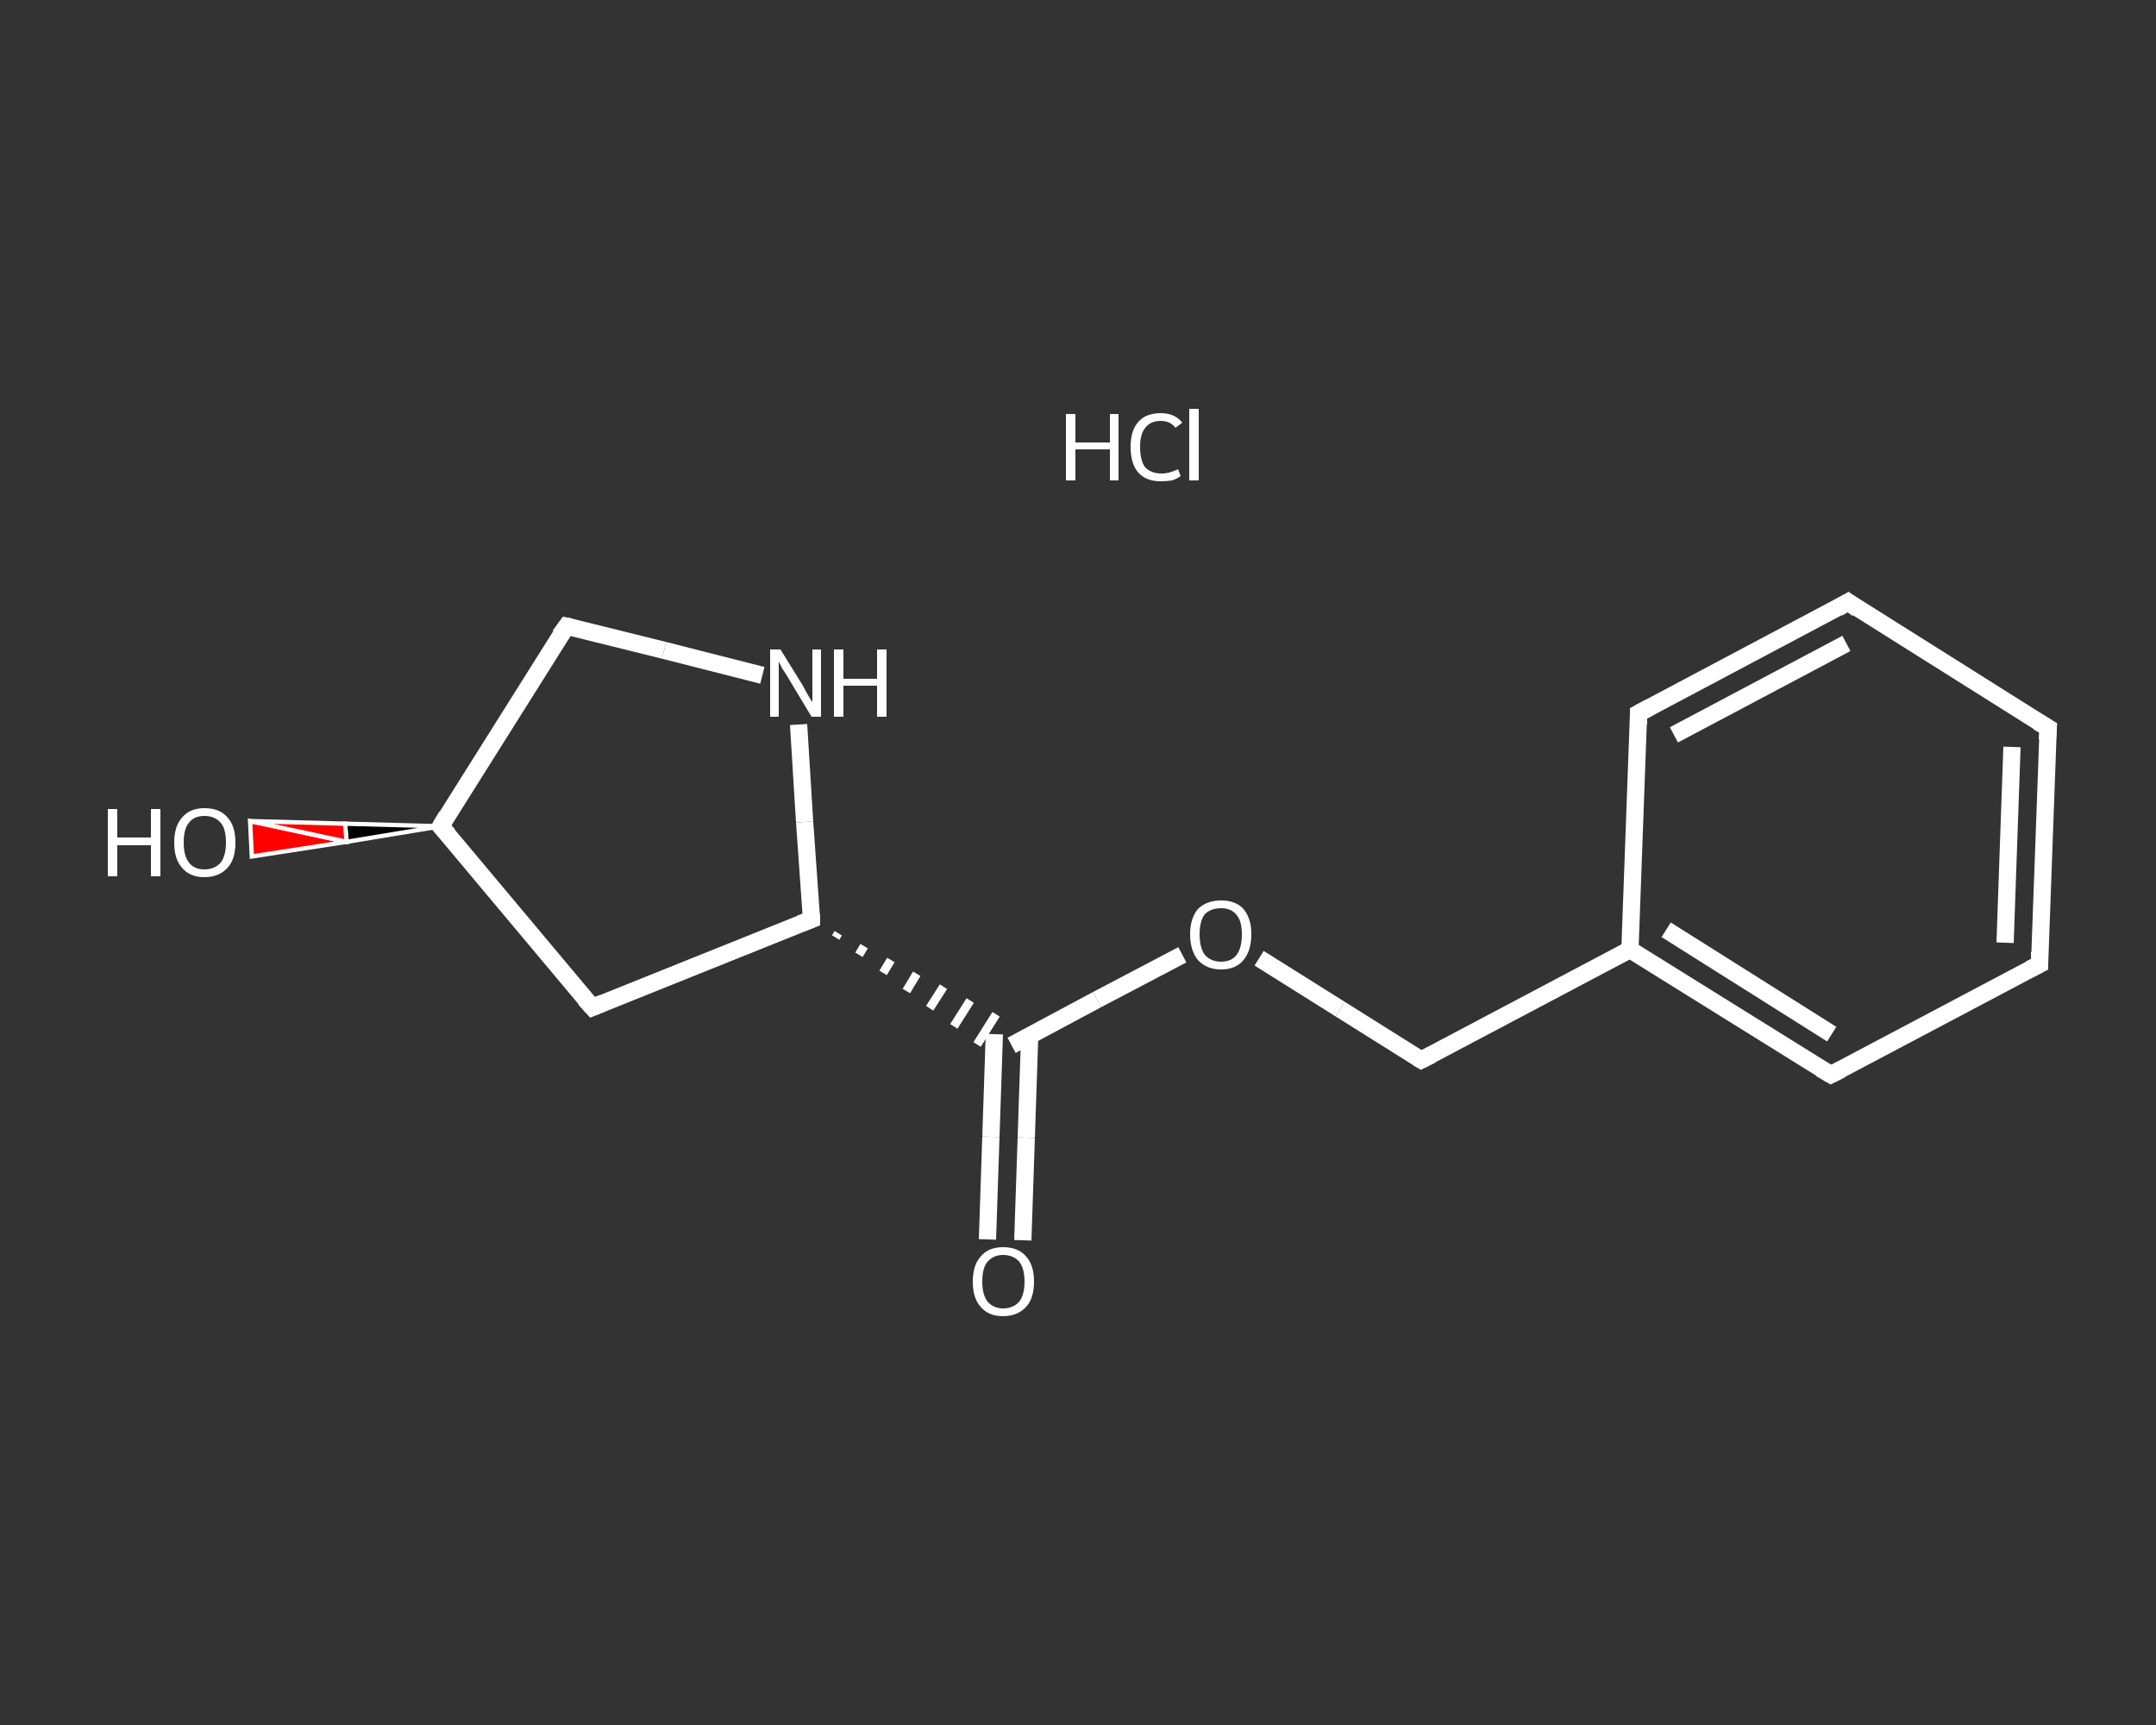 <?xml version='1.0' encoding='iso-8859-1'?>
<svg version='1.1' baseProfile='full'
              xmlns='http://www.w3.org/2000/svg'
                      xmlns:rdkit='http://www.rdkit.org/xml'
                      xmlns:xlink='http://www.w3.org/1999/xlink'
                  xml:space='preserve'
width='250px' height='200px' viewBox='0 0 250 200'>
<rect x="0" y="0" width="250" height="200" fill="#333333" stroke="none"/>
<!-- END OF HEADER -->
<rect style='opacity:1.0;fill:transparent;stroke:none' width='250.0' height='200.0' x='0.0' y='0.0'> </rect>
<path class='bond-0 atom-1 atom-2' d='M 114.5,143.7 L 114.9,131.8' style='fill:none;fill-rule:evenodd;stroke:#FFFFFF;stroke-width:2.0px;stroke-linecap:butt;stroke-linejoin:miter;stroke-opacity:1' />
<path class='bond-0 atom-1 atom-2' d='M 114.9,131.8 L 115.3,119.9' style='fill:none;fill-rule:evenodd;stroke:#FFFFFF;stroke-width:2.0px;stroke-linecap:butt;stroke-linejoin:miter;stroke-opacity:1' />
<path class='bond-0 atom-1 atom-2' d='M 118.6,143.8 L 119.0,131.9' style='fill:none;fill-rule:evenodd;stroke:#FFFFFF;stroke-width:2.0px;stroke-linecap:butt;stroke-linejoin:miter;stroke-opacity:1' />
<path class='bond-0 atom-1 atom-2' d='M 119.0,131.9 L 119.4,120.0' style='fill:none;fill-rule:evenodd;stroke:#FFFFFF;stroke-width:2.0px;stroke-linecap:butt;stroke-linejoin:miter;stroke-opacity:1' />
<path class='bond-1 atom-2 atom-3' d='M 117.3,121.2 L 127.2,115.9' style='fill:none;fill-rule:evenodd;stroke:#FFFFFF;stroke-width:2.0px;stroke-linecap:butt;stroke-linejoin:miter;stroke-opacity:1' />
<path class='bond-1 atom-2 atom-3' d='M 127.2,115.9 L 137.1,110.7' style='fill:none;fill-rule:evenodd;stroke:#FFFFFF;stroke-width:2.0px;stroke-linecap:butt;stroke-linejoin:miter;stroke-opacity:1' />
<path class='bond-2 atom-3 atom-4' d='M 146.0,111.1 L 155.4,117.0' style='fill:none;fill-rule:evenodd;stroke:#FFFFFF;stroke-width:2.0px;stroke-linecap:butt;stroke-linejoin:miter;stroke-opacity:1' />
<path class='bond-2 atom-3 atom-4' d='M 155.4,117.0 L 164.8,122.9' style='fill:none;fill-rule:evenodd;stroke:#FFFFFF;stroke-width:2.0px;stroke-linecap:butt;stroke-linejoin:miter;stroke-opacity:1' />
<path class='bond-3 atom-4 atom-5' d='M 164.8,122.9 L 189.0,110.1' style='fill:none;fill-rule:evenodd;stroke:#FFFFFF;stroke-width:2.0px;stroke-linecap:butt;stroke-linejoin:miter;stroke-opacity:1' />
<path class='bond-4 atom-5 atom-6' d='M 189.0,110.1 L 212.3,124.6' style='fill:none;fill-rule:evenodd;stroke:#FFFFFF;stroke-width:2.0px;stroke-linecap:butt;stroke-linejoin:miter;stroke-opacity:1' />
<path class='bond-4 atom-5 atom-6' d='M 193.2,107.8 L 212.4,119.9' style='fill:none;fill-rule:evenodd;stroke:#FFFFFF;stroke-width:2.0px;stroke-linecap:butt;stroke-linejoin:miter;stroke-opacity:1' />
<path class='bond-5 atom-6 atom-7' d='M 212.3,124.6 L 236.5,111.8' style='fill:none;fill-rule:evenodd;stroke:#FFFFFF;stroke-width:2.0px;stroke-linecap:butt;stroke-linejoin:miter;stroke-opacity:1' />
<path class='bond-6 atom-7 atom-8' d='M 236.5,111.8 L 237.5,84.4' style='fill:none;fill-rule:evenodd;stroke:#FFFFFF;stroke-width:2.0px;stroke-linecap:butt;stroke-linejoin:miter;stroke-opacity:1' />
<path class='bond-6 atom-7 atom-8' d='M 232.5,109.3 L 233.3,86.6' style='fill:none;fill-rule:evenodd;stroke:#FFFFFF;stroke-width:2.0px;stroke-linecap:butt;stroke-linejoin:miter;stroke-opacity:1' />
<path class='bond-7 atom-8 atom-9' d='M 237.5,84.4 L 214.3,69.8' style='fill:none;fill-rule:evenodd;stroke:#FFFFFF;stroke-width:2.0px;stroke-linecap:butt;stroke-linejoin:miter;stroke-opacity:1' />
<path class='bond-8 atom-9 atom-10' d='M 214.3,69.8 L 190.0,82.7' style='fill:none;fill-rule:evenodd;stroke:#FFFFFF;stroke-width:2.0px;stroke-linecap:butt;stroke-linejoin:miter;stroke-opacity:1' />
<path class='bond-8 atom-9 atom-10' d='M 214.1,74.6 L 194.1,85.2' style='fill:none;fill-rule:evenodd;stroke:#FFFFFF;stroke-width:2.0px;stroke-linecap:butt;stroke-linejoin:miter;stroke-opacity:1' />
<path class='bond-9 atom-11 atom-2' d='M 96.9,108.7 L 97.2,108.2' style='fill:none;fill-rule:evenodd;stroke:#FFFFFF;stroke-width:1.0px;stroke-linecap:butt;stroke-linejoin:miter;stroke-opacity:1' />
<path class='bond-9 atom-11 atom-2' d='M 99.6,110.7 L 100.2,109.7' style='fill:none;fill-rule:evenodd;stroke:#FFFFFF;stroke-width:1.0px;stroke-linecap:butt;stroke-linejoin:miter;stroke-opacity:1' />
<path class='bond-9 atom-11 atom-2' d='M 102.4,112.8 L 103.3,111.3' style='fill:none;fill-rule:evenodd;stroke:#FFFFFF;stroke-width:1.0px;stroke-linecap:butt;stroke-linejoin:miter;stroke-opacity:1' />
<path class='bond-9 atom-11 atom-2' d='M 105.1,114.9 L 106.3,112.9' style='fill:none;fill-rule:evenodd;stroke:#FFFFFF;stroke-width:1.0px;stroke-linecap:butt;stroke-linejoin:miter;stroke-opacity:1' />
<path class='bond-9 atom-11 atom-2' d='M 107.8,116.9 L 109.4,114.4' style='fill:none;fill-rule:evenodd;stroke:#FFFFFF;stroke-width:1.0px;stroke-linecap:butt;stroke-linejoin:miter;stroke-opacity:1' />
<path class='bond-9 atom-11 atom-2' d='M 110.6,119.0 L 112.5,116.0' style='fill:none;fill-rule:evenodd;stroke:#FFFFFF;stroke-width:1.0px;stroke-linecap:butt;stroke-linejoin:miter;stroke-opacity:1' />
<path class='bond-9 atom-11 atom-2' d='M 113.3,121.1 L 115.5,117.6' style='fill:none;fill-rule:evenodd;stroke:#FFFFFF;stroke-width:1.0px;stroke-linecap:butt;stroke-linejoin:miter;stroke-opacity:1' />
<path class='bond-10 atom-11 atom-12' d='M 94.1,106.6 L 68.7,116.8' style='fill:none;fill-rule:evenodd;stroke:#FFFFFF;stroke-width:2.0px;stroke-linecap:butt;stroke-linejoin:miter;stroke-opacity:1' />
<path class='bond-11 atom-12 atom-13' d='M 68.7,116.8 L 51.1,95.8' style='fill:none;fill-rule:evenodd;stroke:#FFFFFF;stroke-width:2.0px;stroke-linecap:butt;stroke-linejoin:miter;stroke-opacity:1' />
<path class='bond-12 atom-13 atom-14' d='M 51.1,95.8 L 40.2,97.6 L 40.0,95.5 Z' style='fill:#000000;fill-rule:evenodd;fill-opacity:1;stroke:#FFFFFF;stroke-width:0.5px;stroke-linecap:butt;stroke-linejoin:miter;stroke-opacity:1;' />
<path class='bond-12 atom-13 atom-14' d='M 40.2,97.6 L 29.0,95.2 L 29.2,99.3 Z' style='fill:#FF0000;fill-rule:evenodd;fill-opacity:1;stroke:#FFFFFF;stroke-width:0.5px;stroke-linecap:butt;stroke-linejoin:miter;stroke-opacity:1;' />
<path class='bond-12 atom-13 atom-14' d='M 40.2,97.6 L 40.0,95.5 L 29.0,95.2 Z' style='fill:#FF0000;fill-rule:evenodd;fill-opacity:1;stroke:#FFFFFF;stroke-width:0.5px;stroke-linecap:butt;stroke-linejoin:miter;stroke-opacity:1;' />
<path class='bond-13 atom-13 atom-15' d='M 51.1,95.8 L 65.7,72.6' style='fill:none;fill-rule:evenodd;stroke:#FFFFFF;stroke-width:2.0px;stroke-linecap:butt;stroke-linejoin:miter;stroke-opacity:1' />
<path class='bond-14 atom-15 atom-16' d='M 65.7,72.6 L 77.0,75.4' style='fill:none;fill-rule:evenodd;stroke:#FFFFFF;stroke-width:2.0px;stroke-linecap:butt;stroke-linejoin:miter;stroke-opacity:1' />
<path class='bond-14 atom-15 atom-16' d='M 77.0,75.4 L 88.4,78.3' style='fill:none;fill-rule:evenodd;stroke:#FFFFFF;stroke-width:2.0px;stroke-linecap:butt;stroke-linejoin:miter;stroke-opacity:1' />
<path class='bond-15 atom-10 atom-5' d='M 190.0,82.7 L 189.0,110.1' style='fill:none;fill-rule:evenodd;stroke:#FFFFFF;stroke-width:2.0px;stroke-linecap:butt;stroke-linejoin:miter;stroke-opacity:1' />
<path class='bond-16 atom-16 atom-11' d='M 92.6,84.0 L 93.3,95.3' style='fill:none;fill-rule:evenodd;stroke:#FFFFFF;stroke-width:2.0px;stroke-linecap:butt;stroke-linejoin:miter;stroke-opacity:1' />
<path class='bond-16 atom-16 atom-11' d='M 93.3,95.3 L 94.1,106.6' style='fill:none;fill-rule:evenodd;stroke:#FFFFFF;stroke-width:2.0px;stroke-linecap:butt;stroke-linejoin:miter;stroke-opacity:1' />
<path d='M 164.3,122.6 L 164.8,122.9 L 166.0,122.3' style='fill:none;stroke:#FFFFFF;stroke-width:2.0px;stroke-linecap:butt;stroke-linejoin:miter;stroke-opacity:1;' />
<path d='M 211.1,123.9 L 212.3,124.6 L 213.5,124.0' style='fill:none;stroke:#FFFFFF;stroke-width:2.0px;stroke-linecap:butt;stroke-linejoin:miter;stroke-opacity:1;' />
<path d='M 235.3,112.4 L 236.5,111.8 L 236.5,110.4' style='fill:none;stroke:#FFFFFF;stroke-width:2.0px;stroke-linecap:butt;stroke-linejoin:miter;stroke-opacity:1;' />
<path d='M 237.4,85.8 L 237.5,84.4 L 236.3,83.7' style='fill:none;stroke:#FFFFFF;stroke-width:2.0px;stroke-linecap:butt;stroke-linejoin:miter;stroke-opacity:1;' />
<path d='M 215.4,70.6 L 214.3,69.8 L 213.1,70.5' style='fill:none;stroke:#FFFFFF;stroke-width:2.0px;stroke-linecap:butt;stroke-linejoin:miter;stroke-opacity:1;' />
<path d='M 191.3,82.0 L 190.0,82.7 L 190.0,84.0' style='fill:none;stroke:#FFFFFF;stroke-width:2.0px;stroke-linecap:butt;stroke-linejoin:miter;stroke-opacity:1;' />
<path d='M 92.8,107.1 L 94.1,106.6 L 94.1,106.0' style='fill:none;stroke:#FFFFFF;stroke-width:2.0px;stroke-linecap:butt;stroke-linejoin:miter;stroke-opacity:1;' />
<path d='M 69.9,116.3 L 68.7,116.8 L 67.8,115.8' style='fill:none;stroke:#FFFFFF;stroke-width:2.0px;stroke-linecap:butt;stroke-linejoin:miter;stroke-opacity:1;' />
<path d='M 52.0,96.8 L 51.1,95.8 L 51.8,94.6' style='fill:none;stroke:#FFFFFF;stroke-width:2.0px;stroke-linecap:butt;stroke-linejoin:miter;stroke-opacity:1;' />
<path d='M 64.9,73.7 L 65.7,72.6 L 66.2,72.7' style='fill:none;stroke:#FFFFFF;stroke-width:2.0px;stroke-linecap:butt;stroke-linejoin:miter;stroke-opacity:1;' />
<path class='atom-0' d='M 123.6 48.0
L 124.7 48.0
L 124.7 51.3
L 128.7 51.3
L 128.7 48.0
L 129.7 48.0
L 129.7 55.7
L 128.7 55.7
L 128.7 52.1
L 124.7 52.1
L 124.7 55.7
L 123.6 55.7
L 123.6 48.0
' fill='#FFFFFF'/>
<path class='atom-0' d='M 131.1 51.8
Q 131.1 49.9, 132.0 48.9
Q 132.9 47.9, 134.6 47.9
Q 136.2 47.9, 137.1 49.0
L 136.3 49.6
Q 135.7 48.8, 134.6 48.8
Q 133.4 48.8, 132.8 49.6
Q 132.2 50.3, 132.2 51.8
Q 132.2 53.4, 132.8 54.2
Q 133.5 54.9, 134.7 54.9
Q 135.6 54.9, 136.6 54.4
L 136.9 55.2
Q 136.5 55.5, 135.9 55.7
Q 135.3 55.8, 134.6 55.8
Q 132.9 55.8, 132.0 54.8
Q 131.1 53.8, 131.1 51.8
' fill='#FFFFFF'/>
<path class='atom-0' d='M 137.9 47.4
L 139.0 47.4
L 139.0 55.7
L 137.9 55.7
L 137.9 47.4
' fill='#FFFFFF'/>
<path class='atom-1' d='M 112.8 148.6
Q 112.8 146.7, 113.7 145.7
Q 114.6 144.6, 116.3 144.6
Q 118.1 144.6, 119.0 145.7
Q 119.9 146.7, 119.9 148.6
Q 119.9 150.5, 119.0 151.5
Q 118.0 152.6, 116.3 152.6
Q 114.6 152.6, 113.7 151.5
Q 112.8 150.5, 112.8 148.6
M 116.3 151.7
Q 117.5 151.7, 118.2 150.9
Q 118.8 150.1, 118.8 148.6
Q 118.8 147.1, 118.2 146.3
Q 117.5 145.5, 116.3 145.5
Q 115.2 145.5, 114.5 146.3
Q 113.9 147.0, 113.9 148.6
Q 113.9 150.1, 114.5 150.9
Q 115.2 151.7, 116.3 151.7
' fill='#FFFFFF'/>
<path class='atom-3' d='M 138.0 108.3
Q 138.0 106.5, 138.9 105.4
Q 139.9 104.4, 141.6 104.4
Q 143.3 104.4, 144.2 105.4
Q 145.1 106.5, 145.1 108.3
Q 145.1 110.2, 144.2 111.3
Q 143.3 112.4, 141.6 112.4
Q 139.9 112.4, 138.9 111.3
Q 138.0 110.2, 138.0 108.3
M 141.6 111.5
Q 142.8 111.5, 143.4 110.7
Q 144.0 109.9, 144.0 108.3
Q 144.0 106.8, 143.4 106.1
Q 142.8 105.3, 141.6 105.3
Q 140.4 105.3, 139.7 106.0
Q 139.1 106.8, 139.1 108.3
Q 139.1 109.9, 139.7 110.7
Q 140.4 111.5, 141.6 111.5
' fill='#FFFFFF'/>
<path class='atom-14' d='M 12.5 93.8
L 13.6 93.8
L 13.6 97.1
L 17.5 97.1
L 17.5 93.8
L 18.6 93.8
L 18.6 101.6
L 17.5 101.6
L 17.5 98.0
L 13.6 98.0
L 13.6 101.6
L 12.5 101.6
L 12.5 93.8
' fill='#FFFFFF'/>
<path class='atom-14' d='M 20.2 97.7
Q 20.2 95.8, 21.1 94.8
Q 22.0 93.7, 23.7 93.7
Q 25.5 93.7, 26.4 94.8
Q 27.3 95.8, 27.3 97.7
Q 27.3 99.6, 26.4 100.6
Q 25.4 101.7, 23.7 101.7
Q 22.0 101.7, 21.1 100.6
Q 20.2 99.6, 20.2 97.7
M 23.7 100.8
Q 24.9 100.8, 25.6 100.0
Q 26.2 99.2, 26.2 97.7
Q 26.2 96.1, 25.6 95.4
Q 24.9 94.6, 23.7 94.6
Q 22.5 94.6, 21.9 95.4
Q 21.3 96.1, 21.3 97.7
Q 21.3 99.2, 21.9 100.0
Q 22.5 100.8, 23.7 100.8
' fill='#FFFFFF'/>
<path class='atom-16' d='M 90.5 75.3
L 93.1 79.5
Q 93.3 79.9, 93.7 80.6
Q 94.1 81.3, 94.2 81.4
L 94.2 75.3
L 95.2 75.3
L 95.2 83.1
L 94.1 83.1
L 91.4 78.6
Q 91.1 78.1, 90.7 77.5
Q 90.4 76.9, 90.3 76.7
L 90.3 83.1
L 89.3 83.1
L 89.3 75.3
L 90.5 75.3
' fill='#FFFFFF'/>
<path class='atom-16' d='M 96.7 75.3
L 97.8 75.3
L 97.8 78.7
L 101.7 78.7
L 101.7 75.3
L 102.8 75.3
L 102.8 83.1
L 101.7 83.1
L 101.7 79.5
L 97.8 79.5
L 97.8 83.1
L 96.7 83.1
L 96.7 75.3
' fill='#FFFFFF'/>
</svg>

